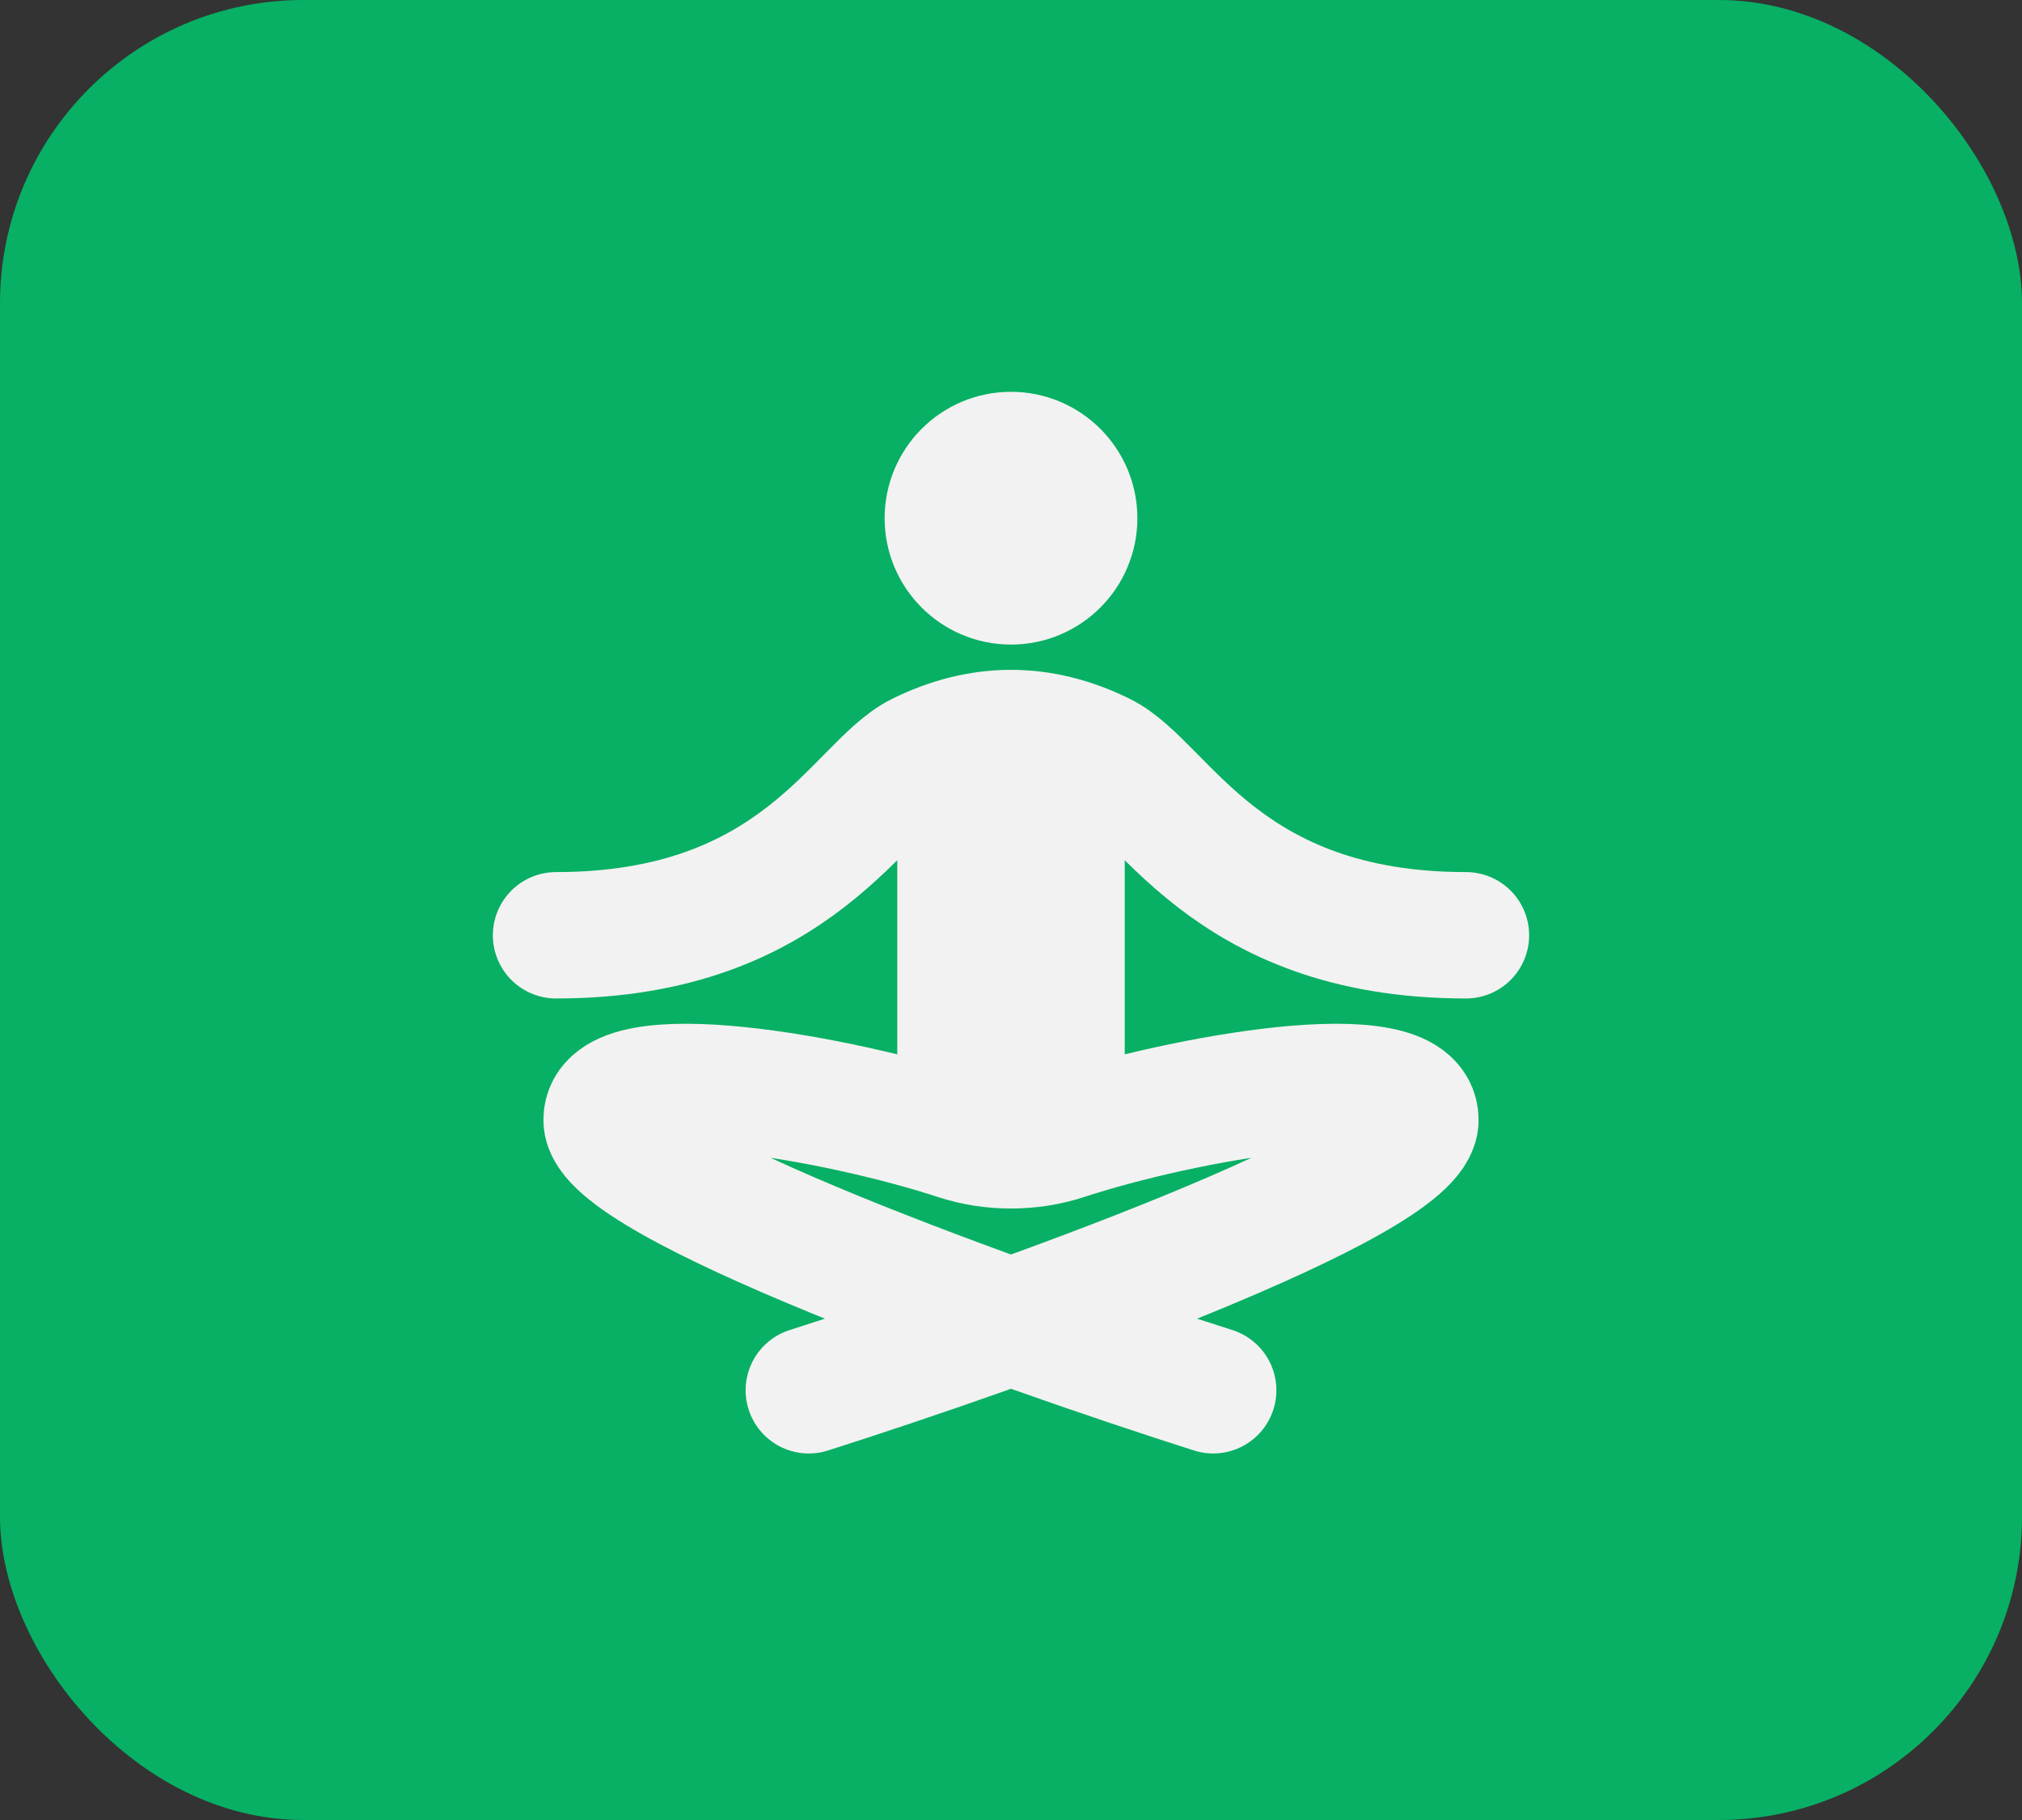 <?xml version="1.0" encoding="UTF-8"?> <svg xmlns="http://www.w3.org/2000/svg" width="40" height="36" viewBox="0 0 40 36" fill="none"><rect x="0" y="0" width="40" height="36" fill="#333333" stroke="none"/><rect width="40" height="36" rx="6" fill="#07B064"></rect><path d="M19 15.5V21.5M21 21.5L21 15.5M24 27.5C20 26.227 12 23.376 12 22.154C12 20.881 16.626 21.729 18.942 22.489C19.616 22.71 20.384 22.71 21.058 22.489C23.374 21.729 28 20.881 28 22.154C28 23.376 20 26.227 16 27.5M11 18.5C15.8 18.5 17 15.54 18.2 14.945C19.4 14.351 20.6 14.351 21.8 14.946C23 15.54 24.2 18.5 29 18.5M21.25 10.25C21.25 10.94 20.69 11.5 20 11.5C19.31 11.5 18.75 10.94 18.75 10.25C18.75 9.56 19.31 9 20 9C20.69 9 21.25 9.56 21.25 10.25Z" stroke="#F2F2F2" stroke-width="2.5" stroke-linecap="round" stroke-linejoin="round"></path></svg> 